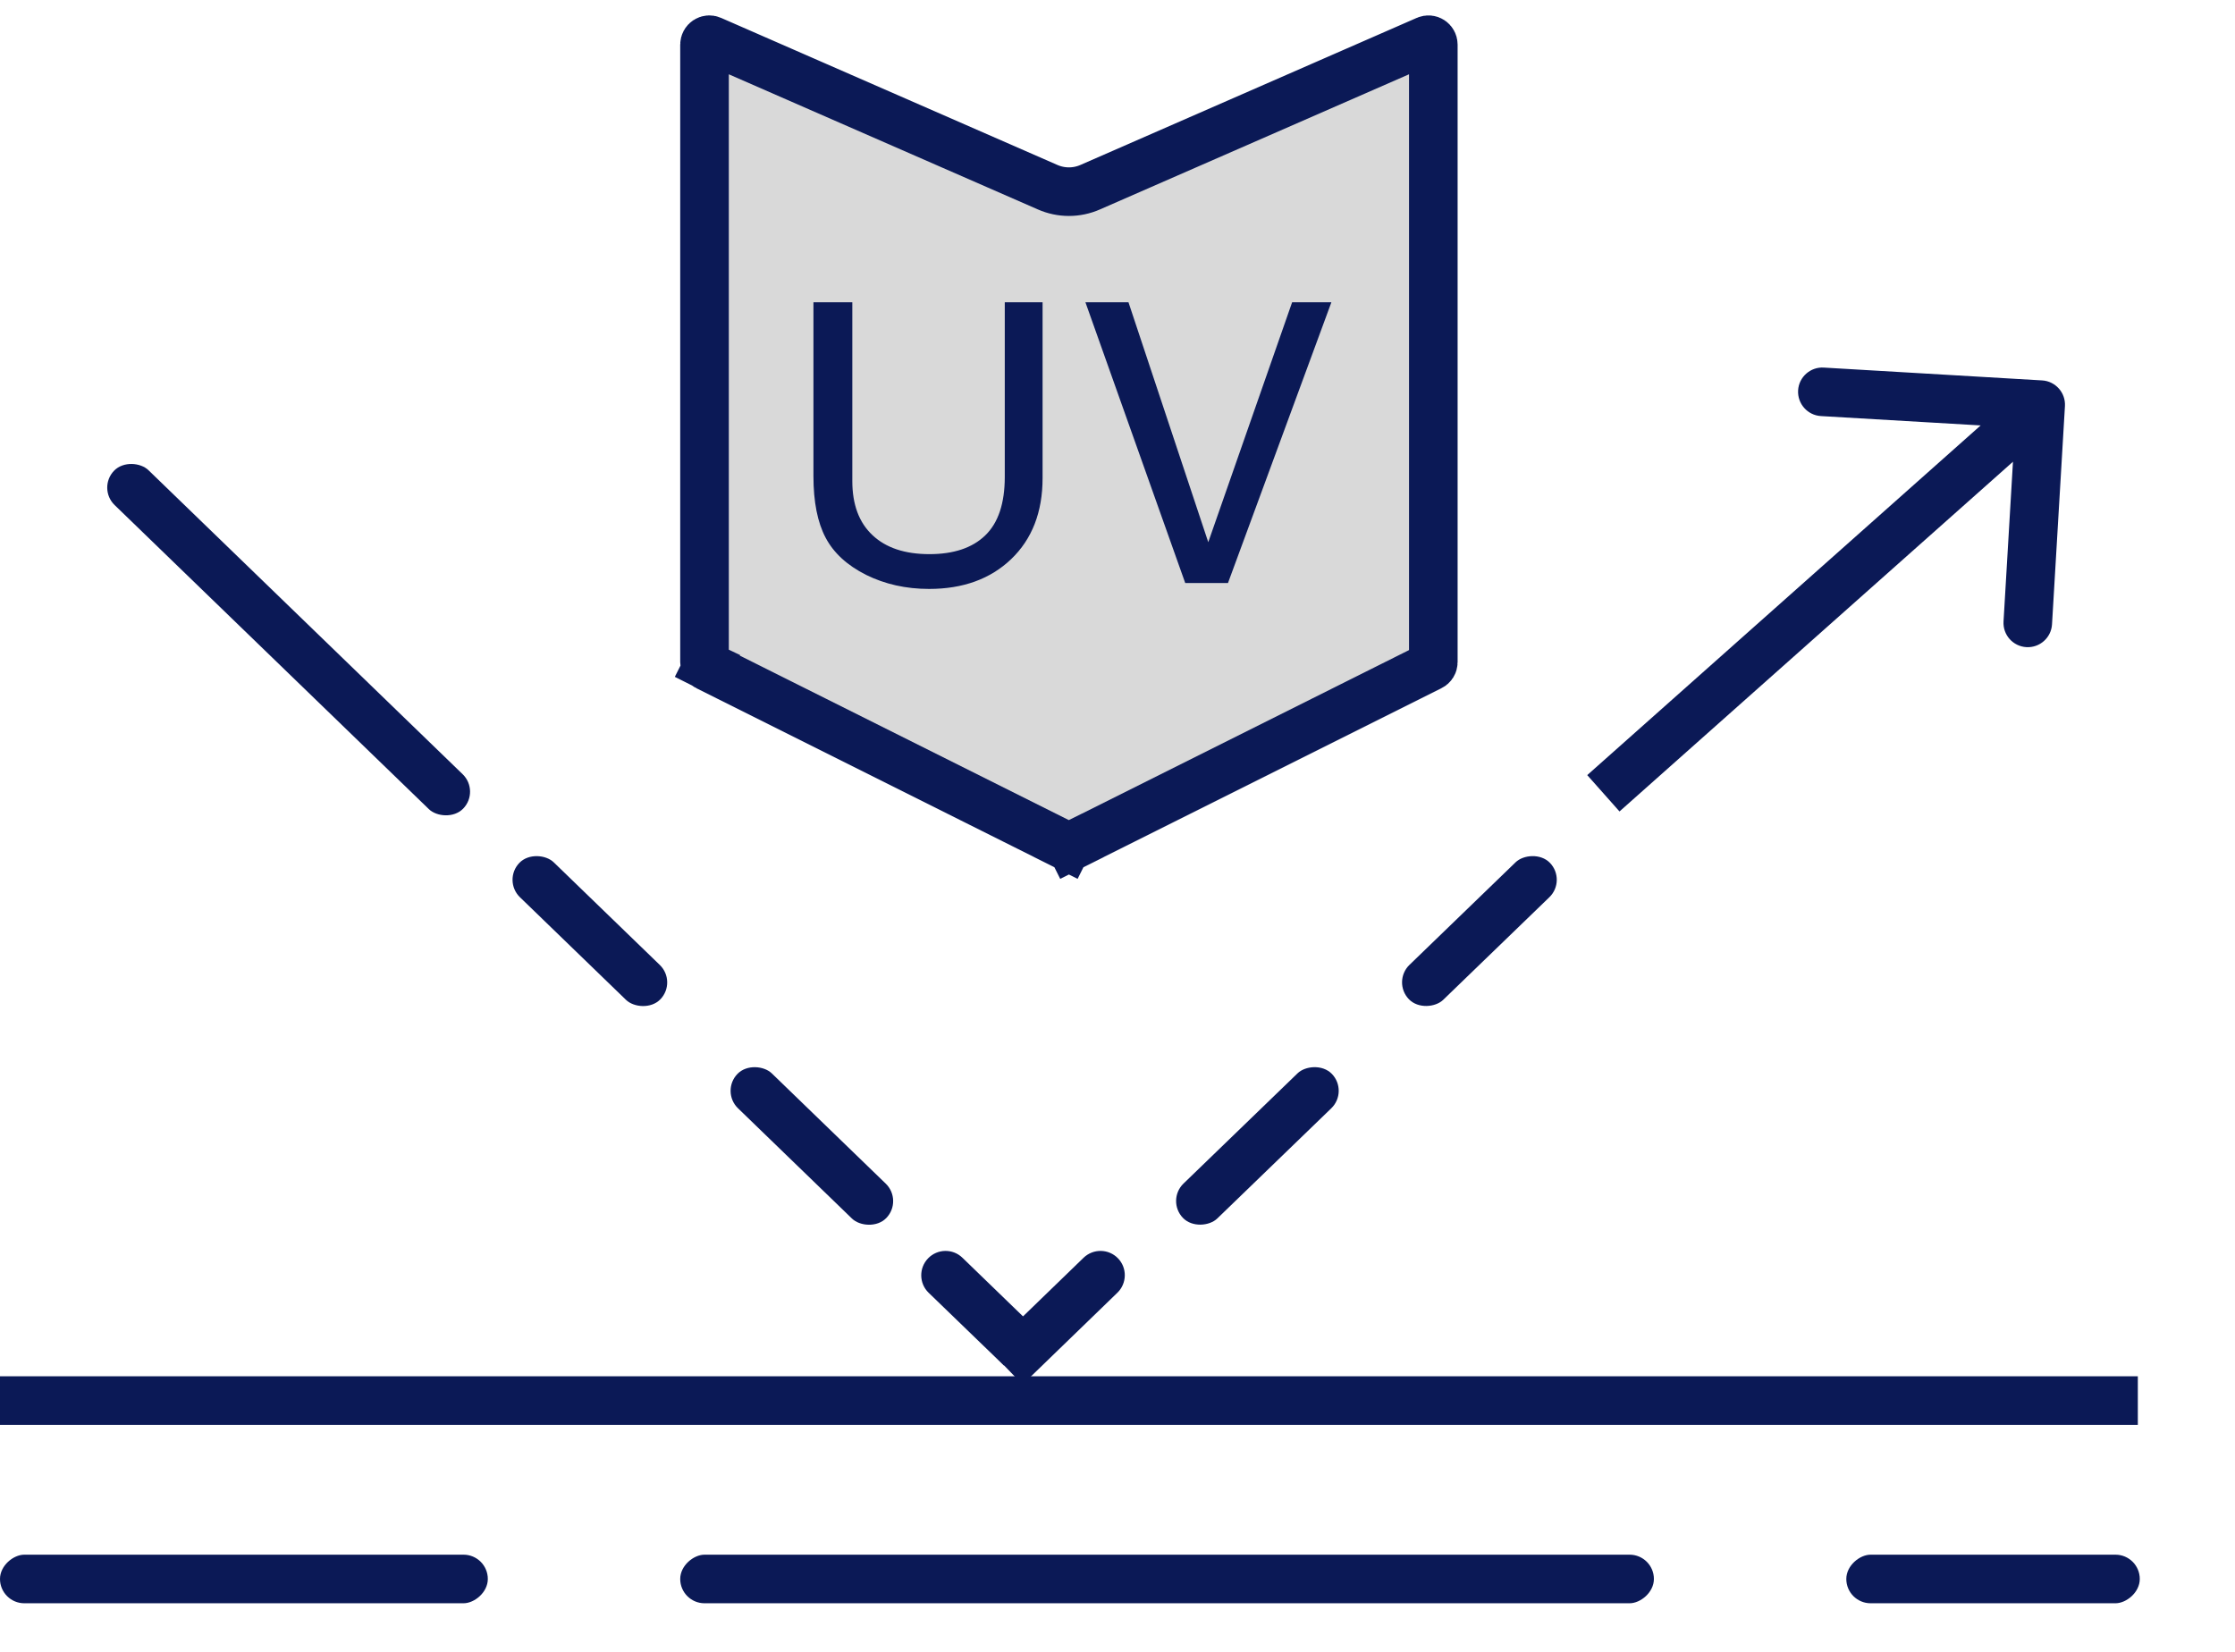 <svg xmlns="http://www.w3.org/2000/svg" fill="none" viewBox="0 0 23 17" height="17" width="23">
<line stroke-width="0.5" stroke="#0B1956" y2="14.414" x2="22" y1="14.414"></line>
<path fill="#0B1956" d="M21.25 4.179C21.258 4.041 21.152 3.923 21.015 3.915L18.769 3.783C18.631 3.774 18.512 3.88 18.504 4.017C18.496 4.155 18.601 4.274 18.739 4.282L20.736 4.399L20.618 6.396C20.61 6.534 20.715 6.652 20.853 6.66C20.991 6.668 21.109 6.563 21.117 6.425L21.25 4.179ZM16.666 8.351L21.166 4.351L20.834 3.977L16.334 7.977L16.666 8.351Z"></path>
<rect fill="#0B1956" transform="rotate(-45.94 1 5.024)" rx="0.25" height="5" width="0.5" y="5.024" x="1"></rect>
<rect fill="#0B1956" transform="rotate(-45.94 5.171 9.06)" rx="0.25" height="2.019" width="0.5" y="9.06" x="5.171"></rect>
<rect fill="#0B1956" transform="rotate(-90 0 16.5)" rx="0.25" height="5.02" width="0.5" y="16.5"></rect>
<rect fill="#0B1956" transform="rotate(-90 7 16.5)" rx="0.25" height="10.02" width="0.5" y="16.5" x="7"></rect>
<rect fill="#0B1956" transform="rotate(-45.94 7.415 11.232)" rx="0.25" height="2.132" width="0.5" y="11.232" x="7.415"></rect>
<rect fill="#0B1956" transform="matrix(-0.695 -0.719 -0.719 0.695 16.124 9.06)" rx="0.25" height="2.019" width="0.5"></rect>
<rect fill="#0B1956" transform="matrix(-0.695 -0.719 -0.719 0.695 13.88 11.232)" rx="0.25" height="2.132" width="0.5"></rect>
<path fill="#0B1956" d="M9.556 13.304C9.457 13.208 9.455 13.049 9.551 12.95C9.647 12.851 9.805 12.848 9.904 12.944L10.679 13.694L10.331 14.053L9.556 13.304Z"></path>
<path fill="#0B1956" d="M10.175 13.889L10.523 14.249L11.499 13.304C11.598 13.208 11.601 13.049 11.505 12.95C11.409 12.851 11.251 12.848 11.151 12.944L10.175 13.889Z"></path>
<rect fill="#0B1956" transform="rotate(-90 19 16.5)" rx="0.25" height="3.02" width="0.5" y="16.5" x="19"></rect>
<path stroke-width="0.5" stroke="#0B1956" fill="#D9D9D9" d="M11.022 8.709L11.134 8.933L11.022 8.709C11.008 8.716 10.992 8.716 10.978 8.709L10.866 8.933L10.978 8.709L7.278 6.859L7.168 7.078L7.278 6.859C7.261 6.851 7.25 6.834 7.25 6.815V0.459C7.25 0.423 7.287 0.398 7.32 0.413L10.78 1.926C10.92 1.988 11.08 1.988 11.22 1.926L14.68 0.413C14.713 0.398 14.75 0.423 14.75 0.459V6.815C14.75 6.834 14.739 6.851 14.722 6.859L11.022 8.709Z"></path>
<path fill="#0B1956" d="M8.771 3.111V4.951C8.771 5.192 8.84 5.378 8.979 5.508C9.117 5.638 9.312 5.703 9.564 5.703C9.814 5.703 10.006 5.639 10.139 5.51C10.273 5.381 10.34 5.18 10.34 4.908V3.111H10.729V4.92C10.729 5.27 10.621 5.548 10.406 5.754C10.193 5.958 9.911 6.061 9.561 6.061C9.322 6.061 9.106 6.012 8.912 5.916C8.718 5.818 8.579 5.691 8.496 5.533C8.413 5.376 8.371 5.165 8.371 4.9V3.111H8.771ZM11.613 3.111L12.434 5.58L13.297 3.111H13.701L12.637 6H12.197L11.17 3.111H11.613Z"></path>
</svg>
